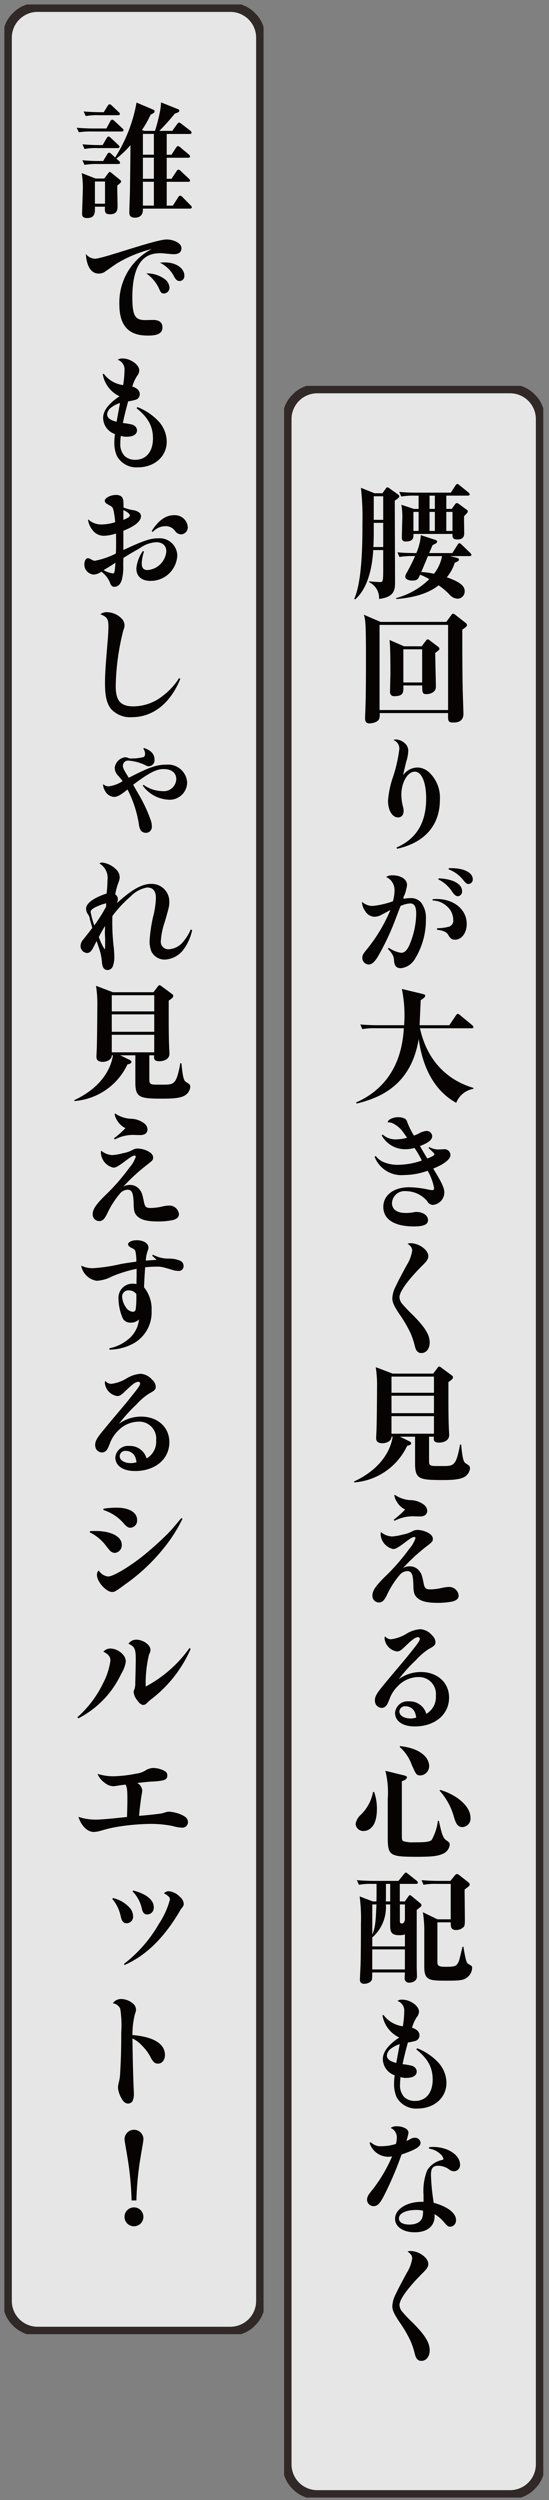 <svg xmlns="http://www.w3.org/2000/svg" width="85" height="387" viewBox="0 0 85 387"><rect x="0" y="0" width="85" height="387" fill="#808080" stroke="none"/><defs><clipPath id="a"><path fill="none" d="M746 2350h85v387h-85z"/></clipPath><clipPath id="b"><path fill="none" d="M0 0h40.141v360.641H0z"/></clipPath><clipPath id="c"><path fill="none" d="M0 0h40.141v326.898H0z"/></clipPath></defs><g clip-path="url(#a)" transform="translate(-746 -2350)"><g clip-path="url(#b)" transform="translate(746.672 2350.687)"><g clip-path="url(#b)" opacity=".8"><path fill="#fff" d="M36.719 360.191H3.422a2.97 2.97 0 0 1-2.973-2.973V3.422A2.97 2.97 0 0 1 3.422.449h33.3a2.97 2.97 0 0 1 2.973 2.973v353.8a2.97 2.97 0 0 1-2.973 2.973"/><path fill="#1b1311" d="M5.142-.26h29.857a5.41 5.41 0 0 1 5.4 5.4v350.358a5.41 5.41 0 0 1-5.4 5.4H5.142a5.41 5.41 0 0 1-5.4-5.4V5.142a5.41 5.41 0 0 1 5.4-5.402m29.857 359.743a3.99 3.99 0 0 0 3.985-3.984V5.142a3.99 3.99 0 0 0-3.985-3.985H5.142a3.99 3.99 0 0 0-3.985 3.985v350.356a3.99 3.99 0 0 0 3.985 3.984Z"/></g><path fill="#070303" d="m15.801 19.203.6-1.113c.039-.078.156-.254.293-.254s.272.137.37.215l1.189 1.114c.136.117.194.175.194.291 0 .175-.156.213-.293.213h-4.52a12 12 0 0 0-2.1.117l-.331-.7a33 33 0 0 0 2.786.117Zm-.331 7.742.585-.781c.117-.156.175-.234.253-.234.058 0 .1 0 .312.175l1.3 1.053c.059.058.156.136.156.232 0 .156-.156.312-.585.644-.02.507.039 2.712.039 3.141 0 .545-.039 1.306-1.15 1.306-.857 0-.837-.409-.8-1.17h-1.556c.02.858.059 1.755-1.207 1.755-.78 0-.78-.429-.78-.7 0-.292.117-3.315.117-3.92a13.4 13.4 0 0 0-.175-2.339l2.143.839Zm7.858-7.373a28 28 0 0 0 .8-3.159 11 11 0 0 0 .137-1.248l2.593 1.034c.156.058.234.117.234.234 0 .234-.253.312-.7.467a32 32 0 0 1-2.4 2.672h2.007l.76-1.053c.118-.156.2-.234.293-.234.078 0 .137.02.371.2l1.366 1.053a.42.42 0 0 1 .194.312c0 .175-.156.2-.292.2H25.14v3.218h.741l.7-1.092c.058-.1.215-.254.312-.254.117 0 .274.137.371.215l1.288 1.086a.42.42 0 0 1 .2.293c0 .2-.175.215-.312.215h-3.3v3.258h.741l.78-1.171c.058-.1.156-.254.293-.254a.67.67 0 0 1 .351.215l1.248 1.171c.1.1.2.194.2.311 0 .174-.156.194-.293.194h-3.32v3.688h.956l.8-1.268c.117-.176.215-.274.312-.274a.65.65 0 0 1 .371.215l1.267 1.288c.117.117.175.175.175.291 0 .175-.156.213-.292.213h-7.276c.059 1.17-.662 1.4-1.226 1.4-.877 0-.877-.547-.877-.858 0-.546.1-2.9.1-3.373.02-1.151.078-6.161.078-7a14.5 14.5 0 0 1-2.184 2.087l.371.331a.46.46 0 0 1 .2.311c0 .175-.176.194-.312.194h-3.085a11.3 11.3 0 0 0-2.106.137l-.331-.72a27 27 0 0 0 2.789.117h.429l.624-1.034c.039-.059.156-.253.312-.253.118 0 .293.156.352.215l.566.526a23.4 23.4 0 0 0 3.314-8.5l2.477 1.053c.234.1.312.156.312.292 0 .215-.117.293-.606.526a15.5 15.5 0 0 1-1.347 2.38l.39.136Zm-8.112 2.2.624-1.074c.059-.079.175-.254.293-.254.136 0 .311.175.35.215l1.149 1.074c.137.136.2.174.2.291 0 .175-.176.213-.293.213h-3.027a9.8 9.8 0 0 0-2.1.137l-.312-.72c.915.079 1.85.117 2.768.117Zm.175-5.09.6-.975c.059-.1.176-.253.312-.253s.312.175.351.215l1.032.975c.137.136.2.175.2.291 0 .194-.156.213-.293.213h-2.886a9.7 9.7 0 0 0-2.1.137l-.332-.72c.936.078 1.851.117 2.788.117Zm-1.367 14.162h1.563v-3.433h-1.563Zm7.429-7.586h1.7V20.04h-1.7Zm0 3.726h1.7v-3.261h-1.7Zm1.7.466h-1.7v3.688h1.7Zm-9.148 11.915c1.268 0 9.322-2.983 11.155-2.983.956 0 2.262.526 2.262 1.345 0 .936-.936.936-1.248.936s-1.658-.156-1.95-.156c-1.54 0-4.407.332-4.407 6.845 0 3.14.585 3.51 2.106 3.51.156 0 .936-.02 1.092-.02.352 0 1.463 0 1.463 1.15 0 .839-.6 1.268-2.223 1.268-1.872 0-4.447-.488-4.447-4.8a9.35 9.35 0 0 1 5.012-8.6 19.6 19.6 0 0 0-5.48 2.282c-.644.448-1.833 1.287-1.95 1.345a1.9 1.9 0 0 1-.78.175c-1.443 0-1.911-1.657-1.989-3.042a1.86 1.86 0 0 0 1.384.741m10.941 3.242a1.8 1.8 0 0 1 .623 1.209.9.9 0 0 1-.858.936c-.429 0-.507-.175-.839-.936a6.1 6.1 0 0 0-1.891-2.184 4.68 4.68 0 0 1 2.964.975m-.137-2.672c1.853 0 3.061.956 3.061 2.028a.76.76 0 0 1-.741.858c-.351 0-.585-.234-.819-.644a4.84 4.84 0 0 0-2.223-2.2 7 7 0 0 1 .722-.039M15.391 57.17a4.44 4.44 0 0 0 3 1.755 15 15 0 0 0 .215-2.3 1.57 1.57 0 0 0-1.053-1.619 1.13 1.13 0 0 1 .78-.2c1.209 0 2.555.975 2.555 1.833a1.36 1.36 0 0 1-.331.858 5.8 5.8 0 0 0-.741 1.658c.741.215 1.15.644 1.15 1.17a.89.89 0 0 1-.663.878 8.5 8.5 0 0 1-1.131.234c-.371 1.385-.6 2.263-.819 3.355.156.019.273.039.351.039 1.093.175 1.307.234 1.56.488a.84.84 0 0 1 .274.624c0 .6-.6.975-1.6.975a2.4 2.4 0 0 1-.9-.136 8 8 0 0 0-.078 1.092 2.65 2.65 0 0 0 .663 2.028 2.38 2.38 0 0 0 1.658.585c1.677 0 2.73-1.267 2.73-3.3 0-1.872-.741-3.237-2.535-4.68l.137-.176a8.9 8.9 0 0 1 3.139 2.067 4.73 4.73 0 0 1 1.389 3.28c0 2.3-1.891 3.978-4.485 3.978a3.43 3.43 0 0 1-3.237-1.775 5.1 5.1 0 0 1-.39-2.048 10 10 0 0 1 .1-1.326 2.69 2.69 0 0 1-1.834-2.516c0-1.092.858-2.223 2.536-3.334a4.64 4.64 0 0 1-2.593-3.413Zm1.209 5.187a1.47 1.47 0 0 0-.682 1.092c0 .546.487.917 1.462 1.151.02-.137.2-1.093.527-2.906a4.3 4.3 0 0 0-1.307.663m-3.587 17.375a2.9 2.9 0 0 0 2.105.761 7 7 0 0 0 2.048-.351 14 14 0 0 0-.273-1.872c-.136-.468-.175-.507-.839-.858-.331-.175-.507-.371-.507-.566 0-.448.877-.917 1.736-.917.565 0 .9.175 1.053.566.1.253.1.253.117 1.385a8.6 8.6 0 0 0 1.4.39 2.06 2.06 0 0 1 1.015.371.77.77 0 0 1 .292.546c0 .8-.936 1.579-2.73 2.282v2.986c3.081-1.443 4.173-1.813 5.382-1.813a2.727 2.727 0 0 1 2.964 2.652 4.12 4.12 0 0 1-4.154 3.939c-1.384 0-2.184-.721-2.184-1.931a5.53 5.53 0 0 1 1.014-2.691l.175.079a6.1 6.1 0 0 0-.351 1.872c0 .683.293.994.917.994a3.17 3.17 0 0 0 2.886-2.886c0-.9-.585-1.424-1.579-1.424a4.77 4.77 0 0 0-2.574.956c-.878.488-1.736.994-2.5 1.482 0 .253 0 .253-.02 1.033a8 8 0 0 1-.234 2.418c-.234.663-.625 1.014-1.131 1.014-.312 0-.507-.156-.682-.624a3.8 3.8 0 0 0-1.345-1.716 2.16 2.16 0 0 1-1.183.446 1.56 1.56 0 0 1-1.444-1.56c0-.546.234-.975.546-.975a.94.94 0 0 1 .449.156c.409.214.428.234.663.234a11.9 11.9 0 0 0 3.218-1.112c.039-.6.039-.994.039-1.736 0-.6 0-.858-.019-1.365a6.1 6.1 0 0 1-1.891.351 2.13 2.13 0 0 1-1.736-.877 3.26 3.26 0 0 1-.7-1.6Zm3.256 7.294c-.721.429-.721.429-.9.546a4.1 4.1 0 0 0 1.463.507c.214 0 .272-.254.371-1.658-.585.39-.722.468-.937.6m2.165-8.327v1.092c.721-.293 1-.488 1-.7s-.391-.546-1-.819Zm4.388 2.828c.975-1.6 2.165-2.457 3.413-2.457a2 2 0 0 1 2.165 1.794 1.09 1.09 0 0 1-1.034 1.171 1.17 1.17 0 0 1-.917-.507 1.75 1.75 0 0 0-1.5-.761 2.67 2.67 0 0 0-1.97.9Zm4.428 22.879c-1.541 3.783-4.232 5.929-7.508 5.929a4 4 0 0 1-3.218-1.268c-.663-.839-.936-2.008-.936-3.939 0-1.4.059-2.4.429-6.806.058-.741.1-1.559.1-2.009 0-1.19-.2-1.5-1.248-1.911a1.6 1.6 0 0 1 1.17-.312 3.26 3.26 0 0 1 2.047.9 1.57 1.57 0 0 1 .527 1.131 1.75 1.75 0 0 1-.175.721 37.3 37.3 0 0 0-1.19 8.678c0 2.282.76 3.14 2.75 3.14a7.36 7.36 0 0 0 4.5-1.6 10.3 10.3 0 0 0 2.555-2.77Zm-5.698 16.4a5.2 5.2 0 0 0 2.886.975 1.946 1.946 0 0 0 2.184-1.833c0-1-.722-1.58-1.95-1.58-1.151 0-2.242.566-4.719 2.418.175.332.175.332 1.111 1.95a23 23 0 0 1 1.6 3.53 2.8 2.8 0 0 1 .175.975.912.912 0 0 1-.956.994.98.98 0 0 1-.721-.331 2.2 2.2 0 0 1-.331-1.015 17.8 17.8 0 0 0-1.755-5.362c-1.092.877-1.579 1.151-2.106 1.151a1.7 1.7 0 0 1-1.365-.917 2.06 2.06 0 0 1-.312-.9.5.5 0 0 1 .02-.156 1.2 1.2 0 0 0 .877.332 5.2 5.2 0 0 0 2.126-.8c-.176-.234-.176-.234-.625-.78a1.82 1.82 0 0 1-.6-1.267 1.884 1.884 0 0 1 1.618-1.658 1.2 1.2 0 0 1 .507.136 1.2 1.2 0 0 0 .467.058 7.5 7.5 0 0 0 1.853-.214c.175-.078.253-.234.253-.526a1.35 1.35 0 0 0-.273-.78l.1-.1c1.112.371 1.638.936 1.638 1.814a.926.926 0 0 1-.9 1.013.97.97 0 0 1-.527-.175 7.3 7.3 0 0 0-2.613-.7.8.8 0 0 0-.858.8c0 .332.175.683.916 1.853 3.179-1.638 4.31-2.028 5.832-2.028a2.943 2.943 0 0 1 3.2 2.75 2.69 2.69 0 0 1-2.905 2.672 5.24 5.24 0 0 1-3.959-2.165Zm7.53 22.485a7.7 7.7 0 0 1-1.306 2.964 3.82 3.82 0 0 1-2.867 1.6 2.29 2.29 0 0 1-2.145-1.267 4.5 4.5 0 0 1-.274-1.6 22.6 22.6 0 0 1 .566-3.842 13 13 0 0 0 .41-2.809c0-1.111-.449-1.638-1.366-1.638a4.73 4.73 0 0 0-2.591 1.427 18.2 18.2 0 0 0-2.77 2.983c-.019.293-.019.429-.019.683a33 33 0 0 0 .175 3.783 16 16 0 0 1 .136 1.833 4.1 4.1 0 0 1-.253 1.541.89.89 0 0 1-.819.526.72.72 0 0 1-.663-.429c-.117-.214-.137-.331-.215-1.131a8.3 8.3 0 0 0-.35-1.618c-.352-1.053-.352-1.053-.448-1.307-.352.7-.566 1.111-.644 1.248-.253.41-.507.6-.838.6a1.08 1.08 0 0 1-1-1.112 1.67 1.67 0 0 1 .469-1.033c.214-.273.234-.312.877-1.112.274-.371.274-.371.469-.6a7 7 0 0 0-.2-.741c-.02-.078-.078-.293-.175-.625a1.6 1.6 0 0 0-.352-.858 1.53 1.53 0 0 1-.234-.78c0-.819 1.19-1.7 3.178-2.34a17 17 0 0 0 .137-2.067 2.58 2.58 0 0 0-1.248-2.593.72.72 0 0 1 .468-.137 3.63 3.63 0 0 1 2.086 1.034 1.66 1.66 0 0 1 .585 1.209 2.1 2.1 0 0 1-.156.761 9.4 9.4 0 0 0-.527 1.911.97.97 0 0 1 .41.76 2 2 0 0 1-.136.547v.039c2.282-2.086 3.861-2.964 5.285-2.964a2.73 2.73 0 0 1 2.808 2.731c0 .721-.039.858-.721 3.218a11 11 0 0 0-.585 2.827 1.16 1.16 0 0 0 1.228 1.346 3.13 3.13 0 0 0 2.34-1.307 7.4 7.4 0 0 0 1.053-1.755Zm-13.319-4.075v-.078a8.5 8.5 0 0 0-1.6.585c-.585.293-.8.507-.8.78a13 13 0 0 0 .566 2.067 26 26 0 0 0 1.833-2.905v-.448Zm-.253 7.04c.078-.058.1-.175.1-.858 0-.527 0-.917-.02-1.151-.02-.331-.02-.546-.02-.6 0-.02 0-.215.02-.566v-.429c-.526.878-.663 1.131-.956 1.717a10.4 10.4 0 0 0 .839 1.813c.02.02.039.039.039.058Zm6.942 16.418v3.238c0 .9 0 .994.175 1.131.2.175.331.175 1.891.175 1.755 0 2.126 0 2.731-3.316h.175c.234 2.594.448 2.75.78 2.945.507.331.585.39.585.761a1.78 1.78 0 0 1-.721 1.209c-.78.566-2.458.566-3.628.566-3.471 0-4.153-.156-4.153-2.516v-4.193h-2.34l1.4.682c.312.156.331.254.331.332 0 .234-.253.312-.624.41a9.88 9.88 0 0 1-8.19 5.656l-.039-.136c4.895-2.282 5.831-5.715 5.986-6.943h-.175c.02.663-.76 1.014-1.4 1.014-.975 0-.975-.585-.975-.82 0-.214.059-1.188.059-1.4.058-1.776.078-6.045.078-6.318a18.4 18.4 0 0 0-.2-3.236l2.613.994h6.28l.566-.741c.156-.214.253-.351.351-.351.117 0 .234.078.429.234l1.423 1.052c.254.194.293.213.293.369s-.039.312-.7.742c0 1.542-.019 5.226.059 6.963 0 .2.058 1.053.058 1.228 0 1.188-1.5 1.188-1.54 1.188-.9 0-.858-.41-.839-.917Zm-5.812-6.8h6.572v-2.5h-6.576Zm0 3.159h6.572v-2.693h-6.576Zm6.572.466h-6.576v2.713h6.572Zm-6.473 18.62a8.4 8.4 0 0 0 1.638-.293 4.7 4.7 0 0 0 1.482-.507 1.6 1.6 0 0 1 .819-.214 3.7 3.7 0 0 1 1.56.409c.527.273.8.6.8.975s-.1.487-.858 1.072a29 29 0 0 0-3.764 3.451 1.96 1.96 0 0 1 1.034-.273 1.84 1.84 0 0 1 1.54.78c.312.41.371.625.644 1.931.137.683.351.858.975.858a8.5 8.5 0 0 0 1.872-.234 5 5 0 0 1 .936-.137 1.487 1.487 0 0 1 1.619 1.307c0 .468-.274.741-.936.936a11.5 11.5 0 0 1-2.321.214c-1.619 0-2.574-.234-3.159-.78-.468-.448-.585-.819-.6-2.106-.058-1.58-.273-2.028-.975-2.028a1.7 1.7 0 0 0-.994.429 13.7 13.7 0 0 0-2.145 3.315c-.429.858-.721 1.112-1.248 1.112a1.02 1.02 0 0 1-.975-1.092c0-.7.469-1.424 1.853-2.808a31.7 31.7 0 0 0 3.842-4.388 4.8 4.8 0 0 0 .975-1.677.175.175 0 0 0-.175-.175c-.253 0-.527.156-1.287.721-1.19.9-1.619 1.15-1.99 1.15a2.49 2.49 0 0 1-1.95-2.3 1.3 1.3 0 0 1 .058-.331 2.8 2.8 0 0 0 1.736.683m.429-6.435a4.67 4.67 0 0 0 2.555.819 3.46 3.46 0 0 1 1.872.663 1.27 1.27 0 0 1 .566.975.83.83 0 0 1-.39.721 1.56 1.56 0 0 1-.839.156c-.35 0-.35 0-.9-.02h-.159a6.06 6.06 0 0 0-2.769.7l-.137-.175a2 2 0 0 0 .235-.175 13 13 0 0 0 1.54-1.4 2.97 2.97 0 0 1-1.228-1.112 2.6 2.6 0 0 1-.448-1.092Zm-.923 36.349a6.6 6.6 0 0 0 2.847-1.326 4.56 4.56 0 0 0 1.755-3.139 1.76 1.76 0 0 1-1.267.487 1.32 1.32 0 0 1-1.229-.624 8 8 0 0 1-.683-3.14 2.17 2.17 0 0 1 2.3-2.262 2.4 2.4 0 0 1 .488.058v-.331c0-.078 0-.39.019-.839v-1.19a20 20 0 0 0-3.842 1.19 5.7 5.7 0 0 1-2.34.663 2.9 2.9 0 0 1-2.4-2.359 3.8 3.8 0 0 0 1.813.409 26 26 0 0 0 4.31-.644c.858-.156 1.286-.214 2.418-.371a7.4 7.4 0 0 0-.117-1.482c-.1-.371-.137-.41-.7-.683-.272-.136-.468-.351-.468-.507 0-.352.585-.644 1.326-.644 1.072 0 1.832.467 1.832 1.131a1.2 1.2 0 0 1-.136.546 5.7 5.7 0 0 0-.274 1.482c.137-.02.7-.058 1.677-.117-.058-.058-.292-.273-.683-.644l.117-.156a5 5 0 0 0 2.536.6 4.5 4.5 0 0 1 1.677.331.87.87 0 0 1 .526.8.738.738 0 0 1-.819.78 3.7 3.7 0 0 1-.741-.1c-.117-.039-.117-.039-.682-.214l-.624-.175a4.2 4.2 0 0 0-1.345-.175c-.507 0-1.19.039-1.736.1-.1 1.4-.117 1.794-.176 3.1a5.33 5.33 0 0 1 1.171 3.627 5.49 5.49 0 0 1-2.789 5.051 8 8 0 0 1-3.724.975Zm3.042-8.97a.958.958 0 0 0-1.053.994 3.2 3.2 0 0 0 .565 1.6 1.44 1.44 0 0 0 1.092.721.44.44 0 0 0 .448-.409 14 14 0 0 0 .1-1.872v-.467a1.44 1.44 0 0 0-1.15-.566m-2.732 14.469a5.95 5.95 0 0 0 2.359-.839 4.9 4.9 0 0 1 2.145-.721 2.53 2.53 0 0 1 1.813.917 1.57 1.57 0 0 1 .566 1.053c0 .468-.156.624-1.092 1.131a9.7 9.7 0 0 0-1.891 1.639 24.4 24.4 0 0 0-2.711 3 5.83 5.83 0 0 1 3.432-1.112c2.555 0 4.368 1.638 4.368 3.959 0 2.632-2.2 4.466-5.324 4.466-1.853 0-3.042-.819-3.042-2.106a1.956 1.956 0 0 1 2.165-1.775 2.654 2.654 0 0 1 2.672 1.931 2.97 2.97 0 0 0 1.482-2.808 2.62 2.62 0 0 0-2.712-2.886 4.45 4.45 0 0 0-3.139 1.365 5.3 5.3 0 0 0-1.326 2.048c-.293.741-.41.955-.644 1.151a.9.9 0 0 1-.585.214 1.2 1.2 0 0 1-.858-.488 1.4 1.4 0 0 1-.176-.682c0-.6.273-1.092 1.4-2.437.917-1.112.917-1.112 1.423-1.717.761-.9.761-.9 1.872-2.223.273-.331.273-.331 1.366-1.7.662-.839.9-1.209.9-1.443a.258.258 0 0 0-.293-.254c-.391 0-.878.352-2.009 1.444-.585.585-.878.76-1.229.76a2.25 2.25 0 0 1-1.931-2.067.53.53 0 0 1 .079-.273 1.15 1.15 0 0 0 .916.448m3.904 12.099a3.6 3.6 0 0 0-.2-.78 1.54 1.54 0 0 0-1.013-.878 1.7 1.7 0 0 0-.468-.058.85.85 0 0 0-.917.819c0 .624.721 1.072 1.736 1.072a2.6 2.6 0 0 0 .858-.136Zm-7.195 10.702c.371-.02.683-.02.859-.02 2.4 0 4.056.858 4.056 2.126a1.186 1.186 0 0 1-1.072 1.267 1.05 1.05 0 0 1-.585-.2c-.156-.117-.156-.117-.721-.819a6.9 6.9 0 0 0-2.574-2.164Zm14.314-1.911a23.2 23.2 0 0 1-2.847 4.485 29.2 29.2 0 0 1-6.007 5.655c-1.54 1.131-1.638 1.19-2.048 1.19-.917 0-2.34-1.6-2.34-2.632a.94.94 0 0 1 .274-.7 1.95 1.95 0 0 0 1.463.936c.721 0 2.906-1.267 5.089-2.944a48 48 0 0 0 4.232-3.783c.527-.546.839-.917 2.009-2.321Zm-12.227-1.56a12 12 0 0 1 2.047-.156c1.951 0 3.159.741 3.159 1.912a1.1 1.1 0 0 1-1.053 1.19c-.313 0-.526-.137-.917-.546a6.93 6.93 0 0 0-3.256-2.2Zm-4.037 32.274a16.7 16.7 0 0 0 3.939-5.188 10.9 10.9 0 0 0 1.171-3.569c0-.6-.293-.975-1.093-1.385a1.48 1.48 0 0 1 1.15-.489 2.7 2.7 0 0 1 1.892.956 1.55 1.55 0 0 1 .429 1.092 4.9 4.9 0 0 1-.7 1.853 14.82 14.82 0 0 1-6.669 6.922Zm17.531-10.57a19.74 19.74 0 0 1-6.065 7.761 5.6 5.6 0 0 0-.682.6.84.84 0 0 1-.6.312c-.273 0-.624-.273-.955-.76a2.46 2.46 0 0 1-.527-1.209 1.1 1.1 0 0 1 .117-.449 2.7 2.7 0 0 0 .136-1.013c.02-.449.078-3.062.078-3.588 0-1.658-.156-2.009-1.131-2.458a1.47 1.47 0 0 1 1.209-.624c1.073 0 2.2.8 2.2 1.58a1.33 1.33 0 0 1-.215.683 19 19 0 0 0-.526 4.992 19.6 19.6 0 0 0 6.786-5.967Zm-11.935 19.716a20 20 0 0 0 3.51-.409 3.5 3.5 0 0 0 1.424-.488 2.34 2.34 0 0 1 1.267-.39 4 4 0 0 1 1.521.371c.448.215.6.429.6.8 0 .448-.234.663-.839.78a10.6 10.6 0 0 1-1.6.156c-.429.02-1.131.1-2.223.215a1.46 1.46 0 0 1 .78 1.15 7 7 0 0 1-.117.819c-.157 1.034-.312 2.263-.371 3.12a66 66 0 0 0 3.216-.331 4 4 0 0 0 .859-.215 2 2 0 0 1 .584-.1 5.7 5.7 0 0 1 2.009.526c.663.332.9.625.9 1.131a.857.857 0 0 1-.9.819 6.2 6.2 0 0 1-1.463-.253 17 17 0 0 0-3.451-.331 34.5 34.5 0 0 0-4.6.371 20 20 0 0 0-2.925.644 4.8 4.8 0 0 1-1.248.234c-.975 0-1.911-.917-2.379-2.34a8.3 8.3 0 0 0 2.711.429c.721 0 2.34-.137 4.816-.41q.058-1.813.059-2.457c0-1.7-.039-2.126-.293-2.555-.312.039-.78.1-1.521.215a3 3 0 0 1-.371.039 2.17 2.17 0 0 1-1.267-.487 3.2 3.2 0 0 1-1.17-1.424 8.3 8.3 0 0 0 2.477.371m-.092 18.852a4.9 4.9 0 0 1 2.574 1.482 2.03 2.03 0 0 1 .546 1.346 1.01 1.01 0 0 1-1.014 1.072c-.448 0-.7-.273-.878-.956a6.1 6.1 0 0 0-1.325-2.808Zm1.7 10.2a21 21 0 0 0 5.4-6.182 12.8 12.8 0 0 0 1.716-3.763c0-.371-.175-.566-.917-1a1.03 1.03 0 0 1 .819-.312 2.78 2.78 0 0 1 1.658.877 1.5 1.5 0 0 1 .585 1.053c0 .253-.039.331-.293.663a2.7 2.7 0 0 0-.312.468c-2.478 4.202-5.245 6.896-8.545 8.355Zm1.443-11.369c2.067.546 3.179 1.463 3.179 2.594a1.03 1.03 0 0 1-1 1.112c-.448 0-.7-.253-.839-.858a5.43 5.43 0 0 0-1.443-2.71ZM18.14 308.75a2.9 2.9 0 0 1 1.794.721 1.22 1.22 0 0 1 .448.917 1.5 1.5 0 0 1-.156.663 12.7 12.7 0 0 0-.39 3.276c3.256.273 5.031 1.346 5.031 3.081 0 .78-.448 1.346-1.072 1.346-.448 0-.721-.215-1.053-.8a7.3 7.3 0 0 0-1.462-2.027 4.7 4.7 0 0 0-1.443-1.073c.039 3.432.1 5.558.194 7.937a5 5 0 0 1 .02.546 2.4 2.4 0 0 1-.234 1.267.85.85 0 0 1-.663.331c-.39 0-.761-.292-1.053-.877a3.9 3.9 0 0 1-.507-1.56 4 4 0 0 1 .137-.878 6.2 6.2 0 0 0 .194-1.326c.137-2.379.175-3.822.175-6.358a16.8 16.8 0 0 0-.156-3.666 1.42 1.42 0 0 0-1.15-.858 1.55 1.55 0 0 1 1.345-.663m3.392 33.718a1.463 1.463 0 1 1-1.463-1.463 1.465 1.465 0 0 1 1.463 1.463m-1.83-2.535a48 48 0 0 0-.7-7.02c-.059-.39-.39-2.2-.39-2.418a1.463 1.463 0 1 1 2.925 0c0 .215-.331 2.028-.39 2.418a48 48 0 0 0-.7 7.02Z"/></g><g clip-path="url(#c)" transform="translate(789.98 2409.724)"><g clip-path="url(#c)" opacity=".8"><path fill="#fff" d="M36.719 326.449H3.422a2.973 2.973 0 0 1-2.973-2.973V3.421A2.973 2.973 0 0 1 3.422.448h33.3a2.973 2.973 0 0 1 2.973 2.973v320.055a2.973 2.973 0 0 1-2.973 2.973"/><path fill="#1b1311" d="M5.142-.26h29.857a5.41 5.41 0 0 1 5.4 5.4v316.617a5.41 5.41 0 0 1-5.4 5.4H5.142a5.41 5.41 0 0 1-5.4-5.4V5.142a5.41 5.41 0 0 1 5.4-5.402m29.857 326a3.99 3.99 0 0 0 3.985-3.984V5.142a3.99 3.99 0 0 0-3.985-3.985H5.142a3.99 3.99 0 0 0-3.985 3.985v316.615a3.99 3.99 0 0 0 3.985 3.984Z"/></g><path fill="#070303" d="m15.235 16.628.545-.761c.059-.078.117-.156.215-.156a.5.5 0 0 1 .292.137l1.4.994a.36.36 0 0 1 .156.273c0 .175-.253.351-.7.663 0 1.99.039 10.764.039 12.559 0 1.131 0 2.359-2.475 2.652a2.69 2.69 0 0 0-1.542-2.594v-.136c.663.078 1.58.117 1.62.117.566 0 .566 0 .566-2.575v-2.378H13.81c-.175 2.867-.876 5.948-2.806 7.645l-.136-.1c1.267-2.828 1.267-9.029 1.267-11.74a41 41 0 0 0-.234-5.441l2.1.839Zm-1.348 4.583v1.072c0 .7 0 1.56-.058 2.672h1.523v-3.744Zm0-.467h1.465v-3.648h-1.465Zm3.472 12.111a11.7 11.7 0 0 0 5.128-2.926 10.4 10.4 0 0 0-1.421-.7c-.292.663-.41.917-1.21.917-.682 0-1.091-.274-1.091-.606a1.3 1.3 0 0 1 .214-.585 30 30 0 0 0 1.306-2.6 13 13 0 0 0-2.418.137l-.312-.72c1.229.118 2.593.118 2.925.118a8.8 8.8 0 0 0 .7-2.772l2.223.722c.234.078.292.176.292.293 0 .175-.078.215-.7.527-.039.078-.352.82-.528 1.23h3.59l.8-1.269c.117-.176.175-.254.292-.254.136 0 .214.1.35.215l1.311 1.271c.117.117.194.194.194.31 0 .175-.175.194-.293.194h-2.986l1.053.274c.215.058.293.136.293.272 0 .2-.078.234-.642.488a6.6 6.6 0 0 1-1.231 2.244c2.477.858 2.769 1.58 2.769 2.165a1.12 1.12 0 0 1-1.129 1.15 1.7 1.7 0 0 1-1.17-.584 10.3 10.3 0 0 0-1.736-1.483c-.8.606-2.515 1.815-6.573 2.124Zm2.886-15.856a11.3 11.3 0 0 0-2.1.136l-.313-.719a26 26 0 0 0 2.769.117h5.226l.7-1.091c.059-.1.2-.254.312-.254.078 0 .156.058.351.215l1.344 1.092a.42.42 0 0 1 .2.31c0 .174-.176.194-.313.194h-3.3v2.05h.841l.527-.723c.078-.1.136-.175.253-.175a.66.66 0 0 1 .293.117l1.247.917a.28.28 0 0 1 .156.251c0 .117 0 .175-.566.742-.019.41.02 2.225.02 2.632 0 .292 0 .975-1.09.975-.76 0-.74-.449-.721-.858H20.03c.02.488.039 1.171-1.169 1.171-.234 0-.623-.02-.623-.6 0-.41.058-2.282.058-2.671a10.5 10.5 0 0 0-.137-2.418l1.948.645h.724v-2.05Zm-.215 5.463h.8v-2.951h-.8Zm2.243 3.9c-.058.156-.682 1.639-1.032 2.459a11.4 11.4 0 0 1 1.97.272 6.24 6.24 0 0 0 1.247-2.731Zm.253-7.31h.822v-2.05h-.822Zm0 3.413h.822v-2.954h-.822Zm2.593 0h.958v-2.954h-.958Zm.004 14.074.76-1.034c.078-.1.175-.234.292-.234a.76.76 0 0 1 .371.2l1.52 1.189a.52.52 0 0 1 .253.388c0 .175-.2.331-.722.7 0 2.887 0 5.851.059 9.049 0 .429.117 3.667.117 3.939 0 .312 0 1.385-1.52 1.385-.9 0-.876-.234-.856-1.463H14.804a2.4 2.4 0 0 1-.058.839c-.214.663-1.344.761-1.539.761-.663 0-.663-.585-.663-.819 0-.274.059-1.461.059-1.714.078-2.322.078-5.383.078-7.724 0-5.517-.1-5.829-.332-6.57l2.591 1.112ZM14.785 50.186h10.611v-13.18H14.785Zm6.516-9.867.663-.859c.1-.136.175-.215.292-.215a.54.54 0 0 1 .293.156l1.286.975a.45.45 0 0 1 .215.329c0 .156-.058.2-.644.644 0 .839.1 4.526.1 5.265 0 .781-.818 1.112-1.461 1.112s-.643-.312-.663-1.346h-2.911c.039 1.034.039 1.658-1.363 1.658a.6.6 0 0 1-.7-.625c0-.448.058-2.417.058-2.826 0-1.268 0-4.212-.137-5.246l2.241.976Zm-2.83 5.6h2.908v-5.133h-2.908Zm-1.053 25.545c3.062-1.326 4.583-3.822 4.583-7.586 0-2.515-.7-4.153-1.774-4.153-1.092 0-2.067 1.677-2.067 3.569a7.8 7.8 0 0 0 .274 1.95 2 2 0 0 1 .078.565c0 .6-.332 1-.858 1-.9 0-1.56-1.092-1.56-2.594a14.6 14.6 0 0 1 .7-3.451 22 22 0 0 0 1.053-4.563 1.38 1.38 0 0 0-.917-1.366.9.9 0 0 1 .391-.1 2.22 2.22 0 0 1 1.345.566 1.54 1.54 0 0 1 .565 1.189 6 6 0 0 1-.312 1.677c-.156.644-.39 1.6-.487 2.106a2.79 2.79 0 0 1 2.184-1.19 2.7 2.7 0 0 1 1.853.76 5.35 5.35 0 0 1 1.657 4.232c0 3.958-2.359 6.65-6.63 7.586Zm-1.15 15.562a4.5 4.5 0 0 0 1.853.74c.527 0 .9-.351 1.287-1.209a12.8 12.8 0 0 0 1.053-4.835c0-1.112-.293-1.6-.936-1.6a4.2 4.2 0 0 0-1.482.39c-.136.332-.136.332-.877 2.282a38.6 38.6 0 0 1-2.731 5.713c-.507.761-.9 1.073-1.345 1.073a1.036 1.036 0 0 1-.975-1.053c0-.332.118-.585.566-1.131a24.9 24.9 0 0 0 3.783-6.259 46 46 0 0 1-1.307.7 2.3 2.3 0 0 1-1.15.351 1.74 1.74 0 0 1-1.444-.877 2.55 2.55 0 0 1-.487-1.248.6.6 0 0 1 .02-.175 2.35 2.35 0 0 0 1.619.624 13 13 0 0 0 3.138-.724 6.2 6.2 0 0 0 .253-1.717 2.25 2.25 0 0 0-.507-1.444 2.16 2.16 0 0 0-.8-.6 1.66 1.66 0 0 1 1.053-.253c1.228 0 2.184.624 2.184 1.443a2.2 2.2 0 0 1-.117.683 4.2 4.2 0 0 1-.312.994 1.2 1.2 0 0 0-.137.351.4.4 0 0 0 .079.156 5.4 5.4 0 0 1 .975-.1 2.03 2.03 0 0 1 1.736.741 3.9 3.9 0 0 1 .7 2.5 11.47 11.47 0 0 1-1.755 6.26 2.86 2.86 0 0 1-2.106 1.345c-.722 0-1.014-.351-1.073-1.209a2.3 2.3 0 0 0-.117-.643 4.6 4.6 0 0 0-.488-.78c-.293-.274-.293-.293-.331-.468Zm6.728-7.548a4 4 0 0 1 .644-.039c2.671 0 4.641 1.638 4.641 3.861 0 1.385-.78 2.437-1.813 2.437-.488 0-.722-.175-1.073-.78-.234-.41-.761-.644-1.717-.761l.02-.234a7.5 7.5 0 0 0 1.677-.2.973.973 0 0 0 .819-1.072 2.8 2.8 0 0 0-.877-2.029 3.37 3.37 0 0 0-2.321-.994Zm.936-3.237c2.2.078 3.627.858 3.627 1.97a.72.72 0 0 1-.643.8c-.274 0-.507-.175-.839-.624a5.44 5.44 0 0 0-2.2-1.99Zm1.6-1.58h.352c1.988 0 3.334.7 3.334 1.716a.7.7 0 0 1-.644.741c-.273 0-.429-.117-.839-.623a5.2 5.2 0 0 0-2.282-1.658Zm-4.491 24.787c1.443 6.532 5.987 8.561 8.269 9.224v.156a3.45 3.45 0 0 0-2.652 2.164c-4.524-2.5-5.5-7.664-5.812-9.888-1.17 7.177-6.006 9.127-9.613 10l-.078-.175c6.727-2.964 7.234-9.283 7.391-11.486H14.22a11 11 0 0 0-2.107.136l-.312-.721c.878.078 1.872.117 2.769.117h4.017c.02-.312.059-.819.059-1.56a20 20 0 0 0-.41-4.056l3.237.78c.312.078.371.136.371.273 0 .234-.234.39-.683.682-.02.351-.156 3.393-.175 3.881h4.6l1.013-1.5c.137-.2.176-.254.313-.254.078 0 .156.039.39.234l1.813 1.5c.059.058.2.156.2.292 0 .2-.2.2-.293.2Zm1.467 18.388a2.74 2.74 0 0 0 1.326.371c.117 0 .214 0 .623-.019a2 2 0 0 1 .352-.02.92.92 0 0 1 .956.878c0 .663-.937 1.423-2.672 2.126 1.267 2.047 1.716 2.984 1.716 3.627a1.936 1.936 0 0 1-1.736 1.99.99.99 0 0 1-.9-.566 4.31 4.31 0 0 0-3.3-1.56 1.95 1.95 0 0 0-2.164 1.834c0 .975.761 1.54 2.106 1.54a7 7 0 0 0 1.112-.078 2.4 2.4 0 0 1 .585-.079c1 0 1.775.547 1.775 1.248s-.663.994-2.2.994c-3 0-4.72-1.092-4.72-3.023 0-1.813 1.6-3.042 4-3.042a15 15 0 0 1 3.023.371 4 4 0 0 0 .546.078c.215 0 .293-.1.293-.312a8.3 8.3 0 0 0-1-2.691 11 11 0 0 1-3.646.663 4.444 4.444 0 0 1-4.564-2.828l.176-.117a2.93 2.93 0 0 0 1.306.975 5.5 5.5 0 0 0 2.086.39 11.6 11.6 0 0 0 3.744-.663 16 16 0 0 0-1.131-1.95 5 5 0 0 1-1.4.194 4.1 4.1 0 0 1-3.686-2.145l.156-.117a3 3 0 0 0 2.105.741 7 7 0 0 0 1.678-.253l-.547-.761a4.2 4.2 0 0 0-1.736-1.5 1.75 1.75 0 0 0-.741-.117.77.77 0 0 1 .293-.429 2.5 2.5 0 0 1 1.326-.371 2.15 2.15 0 0 1 1.034.214c.214.118.293.253.409.585a12.5 12.5 0 0 0 1.014 2.047 6 6 0 0 0 .741-.312 2.75 2.75 0 0 1 1.228-.409.845.845 0 0 1 .858.819c0 .546-.566 1.013-1.892 1.521.391.682.761 1.306 1.132 1.931.76-.293 1.111-.488 1.111-.663 0-.1-.273-.39-.917-.956Zm-2.924 14.88c1.307 0 2.75 1.053 2.75 1.989 0 .409-.176.721-.76 1.306-2.36 2.34-3.705 4.193-3.705 5.07a1.7 1.7 0 0 0 .448 1.053 23 23 0 0 0 1.638 1.716c1.891 1.912 2.594 3.062 2.594 4.232 0 .956-.526 1.638-1.288 1.638a.82.82 0 0 1-.7-.332c-.156-.194-.2-.312-.371-.975a12 12 0 0 0-.6-1.755 20 20 0 0 0-1.813-3.082c-.8-1.229-1.014-1.736-1.014-2.321a4.4 4.4 0 0 1 .54-1.89c.293-.644.469-.975 1.678-3.237a5.9 5.9 0 0 0 .858-2.263c0-.409-.2-.7-.721-1.072a1.3 1.3 0 0 1 .468-.078m2.863 29.953v3.238c0 .9 0 1 .175 1.132.194.175.331.175 1.891.175 1.755 0 2.126 0 2.731-3.316h.175c.234 2.594.448 2.75.78 2.945.507.332.585.39.585.761a1.78 1.78 0 0 1-.721 1.209c-.78.566-2.458.566-3.628.566-3.471 0-4.153-.156-4.153-2.516v-4.194h-2.34l1.4.683c.312.156.331.254.331.332 0 .234-.253.312-.623.409a9.88 9.88 0 0 1-8.191 5.656l-.039-.137c4.894-2.282 5.831-5.714 5.986-6.943h-.175c.02.663-.76 1.015-1.4 1.015-.975 0-.975-.585-.975-.82 0-.214.059-1.188.059-1.4.058-1.776.078-6.045.078-6.318a18.4 18.4 0 0 0-.2-3.236l2.613.994h6.28l.566-.741c.156-.214.253-.35.35-.35.117 0 .235.078.429.234l1.423 1.052c.254.194.293.213.293.369s-.039.312-.7.742c0 1.542-.02 5.226.058 6.962 0 .2.058 1.054.058 1.228 0 1.188-1.5 1.188-1.54 1.188-.9 0-.858-.409-.839-.917Zm-5.812-6.8h6.572v-2.5h-6.576Zm0 3.159h6.572v-2.694h-6.576Zm6.572.466h-6.576v2.713h6.572Zm-6.473 18.621a8.4 8.4 0 0 0 1.638-.293 4.7 4.7 0 0 0 1.482-.507 1.6 1.6 0 0 1 .819-.214 3.7 3.7 0 0 1 1.56.409c.527.273.8.6.8.975s-.1.488-.858 1.073a29 29 0 0 0-3.764 3.451 1.96 1.96 0 0 1 1.034-.273 1.84 1.84 0 0 1 1.54.78c.312.41.371.625.644 1.931.137.682.351.858.975.858a8.5 8.5 0 0 0 1.872-.234 5 5 0 0 1 .936-.137 1.487 1.487 0 0 1 1.619 1.306c0 .469-.274.741-.936.937a11.5 11.5 0 0 1-2.321.214c-1.619 0-2.574-.234-3.159-.78-.468-.448-.585-.819-.6-2.106-.058-1.579-.273-2.028-.975-2.028a1.7 1.7 0 0 0-.994.429 13.7 13.7 0 0 0-2.145 3.315c-.429.858-.721 1.112-1.248 1.112a1.02 1.02 0 0 1-.975-1.093c0-.7.469-1.423 1.853-2.807a31.7 31.7 0 0 0 3.842-4.388 4.8 4.8 0 0 0 .975-1.677.175.175 0 0 0-.175-.176c-.253 0-.527.156-1.287.722-1.19.9-1.619 1.15-1.99 1.15a2.49 2.49 0 0 1-1.95-2.3 1.3 1.3 0 0 1 .058-.331 2.8 2.8 0 0 0 1.736.682m.429-6.435a4.67 4.67 0 0 0 2.555.819 3.46 3.46 0 0 1 1.872.663 1.26 1.26 0 0 1 .566.975.83.83 0 0 1-.39.721 1.57 1.57 0 0 1-.839.156c-.35 0-.35 0-.9-.02h-.159a6.06 6.06 0 0 0-2.769.7l-.137-.176a2 2 0 0 0 .235-.175 13 13 0 0 0 1.54-1.4 2.97 2.97 0 0 1-1.228-1.112 2.6 2.6 0 0 1-.448-1.092Zm-.611 22.348a5.95 5.95 0 0 0 2.359-.839 4.9 4.9 0 0 1 2.145-.721 2.52 2.52 0 0 1 1.813.917 1.57 1.57 0 0 1 .566 1.053c0 .468-.156.624-1.092 1.131a9.7 9.7 0 0 0-1.891 1.64 24.4 24.4 0 0 0-2.711 3 5.83 5.83 0 0 1 3.432-1.112c2.555 0 4.368 1.638 4.368 3.958 0 2.632-2.2 4.466-5.324 4.466-1.853 0-3.042-.819-3.042-2.106a1.956 1.956 0 0 1 2.165-1.775 2.654 2.654 0 0 1 2.672 1.931 2.97 2.97 0 0 0 1.482-2.808 2.62 2.62 0 0 0-2.712-2.886 4.45 4.45 0 0 0-3.139 1.365 5.3 5.3 0 0 0-1.326 2.048c-.293.741-.41.955-.644 1.151a.9.9 0 0 1-.585.214 1.2 1.2 0 0 1-.858-.488 1.4 1.4 0 0 1-.176-.682c0-.6.273-1.092 1.4-2.438.917-1.112.917-1.112 1.423-1.716.761-.9.761-.9 1.872-2.223.273-.331.273-.331 1.366-1.7.662-.839.9-1.209.9-1.444a.258.258 0 0 0-.293-.253c-.391 0-.878.352-2.009 1.443-.585.585-.878.761-1.229.761a2.25 2.25 0 0 1-1.931-2.067.53.53 0 0 1 .079-.273 1.15 1.15 0 0 0 .916.448m3.9 12.09a3.6 3.6 0 0 0-.2-.78 1.54 1.54 0 0 0-1.013-.878 1.7 1.7 0 0 0-.468-.058.85.85 0 0 0-.917.819c0 .624.721 1.072 1.736 1.072a2.6 2.6 0 0 0 .858-.136Zm-6.509 11.549a7.8 7.8 0 0 1 .429 2.632c0 2.926-1.365 3.413-2.067 3.413a1.176 1.176 0 0 1-1.228-1.112 2.43 2.43 0 0 1 .721-1.326 6.6 6.6 0 0 0 1.97-3.588Zm4.582-2.574c.41.1.488.175.488.312 0 .331-.547.527-.78.6v8.073c0 .956 0 1.053.234 1.209a4.9 4.9 0 0 0 1.677.176c1.248 0 2.36 0 2.71-.371a7.9 7.9 0 0 0 .956-2.945h.156c.468 2.126.644 2.653 1.171 3.023.409.272.507.35.507.682a1.72 1.72 0 0 1-1.151 1.424c-.76.312-1.482.429-3.919.429-4.271 0-4.524-.175-4.524-3.1v-5.885a13.8 13.8 0 0 0-.371-4.329Zm-.565-4.524c3.51.39 4.5 2.028 4.5 3.081a1.443 1.443 0 0 1-1.365 1.463c-.6 0-.683-.175-1.366-1.735a6.6 6.6 0 0 0-1.832-2.672Zm6.221 6.786c2.477.721 4.68 2.477 4.68 4.31a1.32 1.32 0 0 1-1.248 1.443c-.722 0-.994-.546-1.268-1.4a10.05 10.05 0 0 0-2.282-4.251Zm-9.885 17.26c.02-.6.02-.82.02-2.714h-.626a10 10 0 0 0-2.106.137l-.312-.72c.819.079 1.931.117 2.77.117h3.664l.84-1.034c.2-.234.235-.253.293-.253.117 0 .155.039.37.215l1.3 1.034a.37.37 0 0 1 .2.291c0 .194-.156.213-.292.213h-2.5v2.714h.783l.564-.8c.059-.078.117-.175.234-.175a.5.5 0 0 1 .253.156l1.325 1.091a.48.48 0 0 1 .2.312c0 .156-.059.194-.741.741v8.777c0 .234.039 1.266.039 1.48 0 .994-1.188.994-1.208.994a.662.662 0 0 1-.7-.721c0-.058.039-.721.039-.858h-5.054a10 10 0 0 1-.039 1.053c-.1.429-.7.7-1.189.7-.683 0-.683-.468-.683-.7 0-.019.079-1.85.1-2.2.058-2.264.058-5.87.058-6.455a25.5 25.5 0 0 0-.2-4.173l2.048.781Zm1.46.466a6.2 6.2 0 0 1-2.1 5.109v1.387h5.052v-1.855a2.5 2.5 0 0 1-.9.117c-1.188 0-1.382-.507-1.382-1.5v-3.258Zm-2.1 0v4.68c.488-1.208.528-2.026.645-4.68Zm5.052 6.961h-5.057v3.1h5.052Zm-2.282-7.427v-2.714h-.656c0 2.01 0 2.225-.019 2.714Zm1.5.466v2.518c0 .234 0 .429.313.429.274 0 .372-.2.47-.566v-2.381Zm5.812 2.77v6.006c0 .625 0 .878 1.288.878 1.444 0 1.6-.156 1.814-.468.253-.351.292-.585.78-2.632h.15c.39 2.458.546 2.536.819 2.691.467.272.526.312.526.565a1.94 1.94 0 0 1-.819 1.521c-.526.39-1.014.468-2.984.468-2.827 0-3.606 0-3.606-2.165v-5.148a19 19 0 0 0-.215-3.277l2.259 1.093h2.05v-5.482h-2.107a9.8 9.8 0 0 0-2.1.137l-.312-.72c.915.079 1.831.117 2.767.117h1.7l.682-.838c.079-.1.2-.215.312-.215a.5.5 0 0 1 .371.156l1.443 1.13a.43.43 0 0 1 .176.33.29.29 0 0 1-.118.253c-.1.1-.448.352-.663.527 0 .722.039 3.921.039 4.564 0 .721-.02.975-.137 1.17a1.63 1.63 0 0 1-1.267.526c-.78 0-.78-.643-.78-.955v-.234Zm-8.351 14.333a4.43 4.43 0 0 0 3 1.755 15 15 0 0 0 .215-2.3 1.566 1.566 0 0 0-1.053-1.618 1.13 1.13 0 0 1 .78-.2c1.209 0 2.555.975 2.555 1.832a1.36 1.36 0 0 1-.331.858 5.8 5.8 0 0 0-.741 1.658c.741.215 1.15.644 1.15 1.171a.89.89 0 0 1-.663.877 9 9 0 0 1-1.131.234c-.371 1.384-.6 2.262-.819 3.354.156.02.273.039.351.039 1.093.175 1.307.234 1.56.488a.84.84 0 0 1 .274.624c0 .6-.6.975-1.6.975a2.3 2.3 0 0 1-.9-.136 8 8 0 0 0-.078 1.092 2.65 2.65 0 0 0 .663 2.028 2.38 2.38 0 0 0 1.658.585c1.677 0 2.73-1.268 2.73-3.3 0-1.872-.741-3.238-2.535-4.68l.137-.175a8.9 8.9 0 0 1 3.143 2.076 4.73 4.73 0 0 1 1.385 3.276c0 2.3-1.891 3.978-4.485 3.978a3.43 3.43 0 0 1-3.237-1.775 5.1 5.1 0 0 1-.39-2.048 10 10 0 0 1 .1-1.326 2.685 2.685 0 0 1-1.834-2.516c0-1.092.858-2.223 2.536-3.334a4.64 4.64 0 0 1-2.593-3.413Zm1.209 5.187a1.47 1.47 0 0 0-.682 1.093c0 .545.487.916 1.462 1.15.02-.137.2-1.093.527-2.906a4.3 4.3 0 0 0-1.307.663m-3.179 14.507a2.1 2.1 0 0 0 1.716.623 7.1 7.1 0 0 0 2.184-.351 4.2 4.2 0 0 0 .137-1.091 1.57 1.57 0 0 0-.956-1.385 1.54 1.54 0 0 1 .994-.253 2.7 2.7 0 0 1 1.17.253c.409.2.6.448.6.78a7.5 7.5 0 0 1-.331 1.229 4.5 4.5 0 0 0 .6-.273 1.4 1.4 0 0 1 .7-.215.85.85 0 0 1 .9.78c0 .6-.761 1.072-2.944 1.813a52 52 0 0 1-2.809 6.553c-.6 1.112-.956 1.443-1.541 1.443a1.01 1.01 0 0 1-.994-.994 1.5 1.5 0 0 1 .293-.839c.117-.175.117-.175.722-.936a23.4 23.4 0 0 0 2.866-4.934 4 4 0 0 1-.585.059 3.05 3.05 0 0 1-2.905-2.145Zm9.048.78a4 4 0 0 1 .624-.039c2.263 0 4.154 1.248 4.154 2.75a.96.96 0 0 1-.956 1.014 1.23 1.23 0 0 1-.7-.254 2.9 2.9 0 0 0-1.736-.6c-.8 0-1.111.391-1.111 1.423a33 33 0 0 0 .429 4.31c2.164.6 3.452 1.6 3.452 2.672a.97.97 0 0 1-.878 1.034c-.332 0-.468-.1-1.014-.741a5.6 5.6 0 0 0-1.443-1.209 2 2 0 0 1 .019.312c0 1.56-1.15 2.5-3.081 2.5-1.794 0-3.042-.858-3.042-2.087 0-1.482 1.794-2.632 4.134-2.632h.273v-1.092a8.7 8.7 0 0 1 .566-3.783 3.53 3.53 0 0 1 2.223-1.58c.235-.058.293-.1.293-.2a1.35 1.35 0 0 0-.39-.663 3.23 3.23 0 0 0-1.853-.917Zm-2.009 9.714c-1.6 0-2.672.526-2.672 1.307 0 .6.585.955 1.619.955 1.072 0 1.794-.409 2.009-1.112a3.4 3.4 0 0 0 .1-1.033 4 4 0 0 0-1.053-.117m-.879 6.357c1.307 0 2.75 1.053 2.75 1.989 0 .409-.176.721-.76 1.306-2.36 2.34-3.705 4.193-3.705 5.07a1.7 1.7 0 0 0 .448 1.053 23 23 0 0 0 1.638 1.716c1.891 1.912 2.594 3.062 2.594 4.232 0 .956-.526 1.638-1.288 1.638a.82.82 0 0 1-.7-.332c-.156-.194-.2-.312-.371-.975a12 12 0 0 0-.6-1.755 20 20 0 0 0-1.813-3.082c-.8-1.229-1.014-1.736-1.014-2.321a4.4 4.4 0 0 1 .54-1.889c.293-.644.469-.975 1.678-3.237a5.9 5.9 0 0 0 .858-2.263c0-.409-.2-.7-.721-1.072a1.3 1.3 0 0 1 .468-.078"/></g></g></svg>